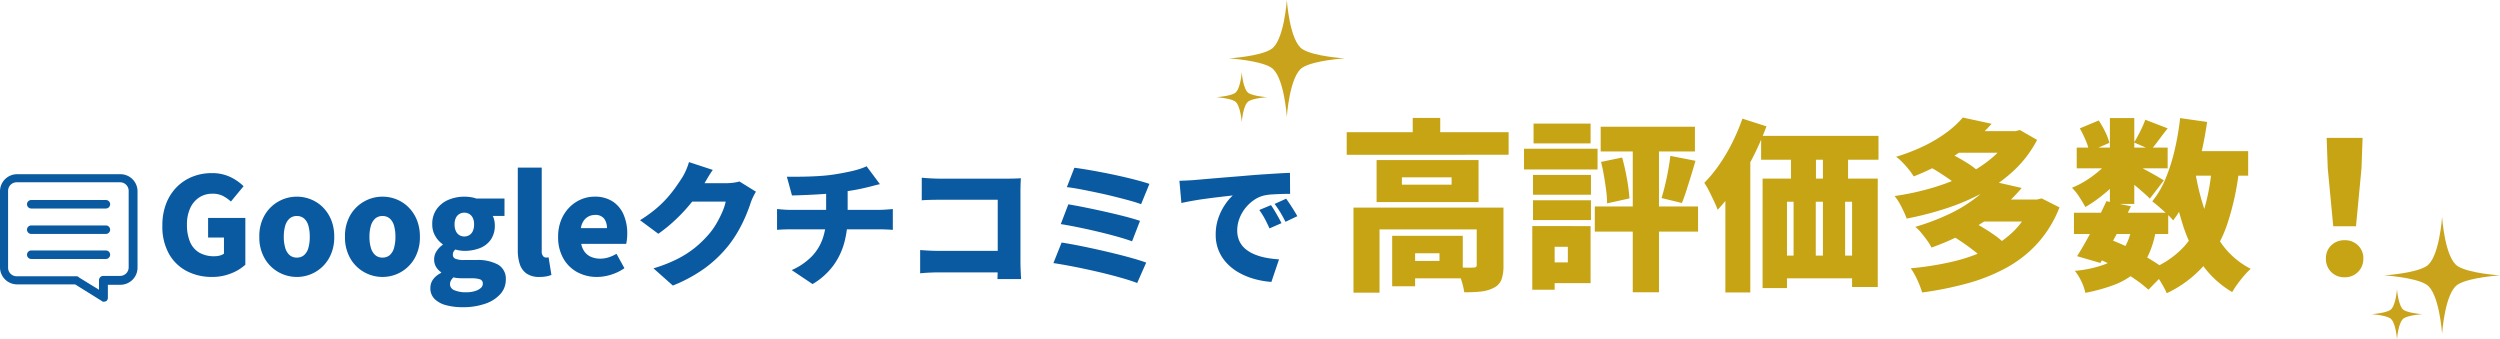 <svg xmlns="http://www.w3.org/2000/svg" xmlns:xlink="http://www.w3.org/1999/xlink" width="818" height="111" viewBox="0 0 818 111">
  <defs>
    <clipPath id="clip-path">
      <rect id="長方形_2125" data-name="長方形 2125" width="45" height="42" transform="translate(562 2540)" fill="#fff"/>
    </clipPath>
  </defs>
  <g id="review_title" transform="translate(-562 -2483)">
    <path id="高評価多数_" data-name="高評価多数！" d="M16.64-46.74H69.62v7.38H16.64Zm21.6-4.68h9v8.4h-9ZM18.86-22.08h43.5v7.14H27.38V5.76H18.86Zm40.32,0h8.76V-3.12a13.358,13.358,0,0,1-.66,4.59A4.97,4.97,0,0,1,64.7,4.2a11.712,11.712,0,0,1-4.23,1.2q-2.37.24-5.37.24a22.644,22.644,0,0,0-1.02-4.2,27.776,27.776,0,0,0-1.62-3.96q1.56.06,3.3.09t2.34-.03a1.452,1.452,0,0,0,.84-.18.779.779,0,0,0,.24-.66ZM31.52-12.84h7.5V3.66h-7.5Zm3.72,0H54.62V1.08H35.24v-5.7H47V-7.14H35.24ZM34.7-31.98v2.4H50.96v-2.4Zm-8.28-5.64H59.78v13.74H26.42ZM122.54-39l8.22,1.62q-.72,2.52-1.5,5.04t-1.5,4.77q-.72,2.25-1.44,3.99l-6.66-1.62q.6-1.92,1.17-4.32t1.02-4.89Q122.3-36.9,122.54-39ZM99.86-37.02l6.9-1.44q.6,2.1,1.11,4.53t.84,4.71q.33,2.28.45,4.14l-7.32,1.62a33.364,33.364,0,0,0-.3-4.2q-.3-2.34-.72-4.8T99.86-37.02Zm-.12-11.52h30.84v8.1H99.74Zm-1.92,26.1H131.6v8.22H97.82Zm12.42-23.22h8.58V5.64h-8.58ZM77.6-32.76H96.56v6.48H77.6Zm.18-16.8H96.44v6.48H77.78ZM77.6-24.48H96.56V-18H77.6ZM74.66-41.34H98.72v6.78H74.66Zm6.9,25.32H96.44V2.64H81.56V-4.14H89v-5.1H81.56Zm-4.2,0h7.32V4.8H77.36Zm74.88-29.52h38.4v7.8h-38.4Zm.48,13.98H190.4V3.9H182V-24H160.7V4.26h-7.98Zm9.3-13.02h8.16v18.66h-8.16Zm10.44-.06h8.22v18.66h-8.22ZM156.32-6.36h31.92V1.08H156.32Zm6.54-19.56h7.26V-.54h-7.26Zm9.6-.06h7.26V-.6h-7.26Zm-26.34-25.2,7.86,2.52a92.435,92.435,0,0,1-4.35,9.96,96.873,96.873,0,0,1-5.49,9.51,56.622,56.622,0,0,1-6.12,7.83q-.36-1.02-1.14-2.7t-1.65-3.39a22.7,22.7,0,0,0-1.59-2.73,43.208,43.208,0,0,0,4.86-5.88,58.305,58.305,0,0,0,4.29-7.26A66.517,66.517,0,0,0,146.12-51.18Zm-5.58,17.4,8.16-8.16V5.7h-8.16Zm66.72-1.68,5.82-4.8q1.62.72,3.45,1.74t3.48,2.07a21.556,21.556,0,0,1,2.73,2.01l-6.18,5.28a19.106,19.106,0,0,0-2.55-2.07q-1.59-1.11-3.36-2.25T207.26-35.46ZM233.9-47.1h1.62l1.38-.36,5.64,3.24a37.008,37.008,0,0,1-7.32,9.75,48.194,48.194,0,0,1-10.05,7.32,71.607,71.607,0,0,1-12.03,5.22,105.613,105.613,0,0,1-13.26,3.45,37.349,37.349,0,0,0-1.71-3.81,19.408,19.408,0,0,0-2.25-3.57,86.473,86.473,0,0,0,12.21-2.64,69.191,69.191,0,0,0,10.98-4.23,41.25,41.25,0,0,0,8.88-5.79,24.741,24.741,0,0,0,5.91-7.38Zm-18.36,0h20.28v7.08H215.54Zm2.7-4.44,9.42,2.04a60.357,60.357,0,0,1-10.98,9.66,74.563,74.563,0,0,1-14.52,7.56,19.164,19.164,0,0,0-1.59-2.25q-.99-1.23-2.1-2.37a14.21,14.21,0,0,0-2.07-1.8,62.521,62.521,0,0,0,9.45-3.69,45.586,45.586,0,0,0,7.26-4.41A32.244,32.244,0,0,0,218.24-51.54ZM215.66-12.3l6.3-4.86q1.56.84,3.33,1.92t3.42,2.25a20.915,20.915,0,0,1,2.67,2.19l-6.72,5.34a18.437,18.437,0,0,0-2.43-2.22q-1.53-1.2-3.27-2.43T215.66-12.3ZM240.8-24.72h1.74l1.5-.36,5.82,2.94a38.349,38.349,0,0,1-7.05,11.61,38.961,38.961,0,0,1-10.14,8.04,58.884,58.884,0,0,1-12.78,5.16A111.236,111.236,0,0,1,204.92,5.7a27.387,27.387,0,0,0-1.56-4.08,23.457,23.457,0,0,0-2.16-3.84,98.013,98.013,0,0,0,13.62-2.16A54.907,54.907,0,0,0,226.34-8.4a31.95,31.95,0,0,0,8.85-6.27,25.029,25.029,0,0,0,5.61-8.85Zm-16.62,0h18.96v7.2H224.18Zm3.84-5.94,9.48,2.16a60.34,60.34,0,0,1-12.39,11.04A79.033,79.033,0,0,1,207.98-9a14.965,14.965,0,0,0-1.41-2.31q-.93-1.29-1.95-2.52a13.694,13.694,0,0,0-1.92-1.95,75.086,75.086,0,0,0,11.1-4.2,47.4,47.4,0,0,0,8.4-5.07A33.3,33.3,0,0,0,228.02-30.66ZM254.6-20.4h30.84v6.96H254.6Zm.9-21.3h29.76v6.78H255.5Zm9.72,17.52,8.04,1.68q-1.56,3.18-3.33,6.54t-3.48,6.45q-1.71,3.09-3.21,5.55l-7.62-2.22q1.5-2.34,3.21-5.43T262.22-18Q263.9-21.3,265.22-24.18Zm8.22,8.82,7.98.6a30.669,30.669,0,0,1-2.52,8.34,17.645,17.645,0,0,1-4.44,5.76,23.239,23.239,0,0,1-6.72,3.87,57.113,57.113,0,0,1-9.42,2.61,15.441,15.441,0,0,0-1.35-3.87,17.416,17.416,0,0,0-2.07-3.33,38.022,38.022,0,0,0,9.57-2.04,12.9,12.9,0,0,0,5.88-4.29A18.851,18.851,0,0,0,273.44-15.36Zm4.5-35.46L285.26-48q-1.56,1.98-2.94,3.84t-2.52,3.18l-5.52-2.4q.96-1.56,2.01-3.66A34.671,34.671,0,0,0,277.94-50.82Zm-11.58-.54h7.98v28.08h-7.98ZM256.52-48l6.18-2.58a29.747,29.747,0,0,1,2.13,3.72,17.461,17.461,0,0,1,1.35,3.6l-6.6,2.88a16.042,16.042,0,0,0-1.14-3.69A37.856,37.856,0,0,0,256.52-48Zm10.08,9.78,5.58,3.42a31.725,31.725,0,0,1-3.81,4.65,49,49,0,0,1-4.92,4.41,43.089,43.089,0,0,1-5.13,3.48q-.72-1.38-1.95-3.27a16.873,16.873,0,0,0-2.43-3.03,28.941,28.941,0,0,0,4.8-2.49,35.792,35.792,0,0,0,4.5-3.39A19.189,19.189,0,0,0,266.6-38.22Zm7.08,1.56q.84.36,2.28,1.14t3.09,1.68q1.65.9,3,1.68t1.95,1.2l-4.56,5.94q-.84-.84-2.1-1.95t-2.67-2.28q-1.41-1.17-2.73-2.25t-2.34-1.8Zm15.48-3.9H311.6v8.04H289.16Zm.18-10.8,8.82,1.26a118.984,118.984,0,0,1-2.4,12.33,74.41,74.41,0,0,1-3.66,11.04,41.129,41.129,0,0,1-5.04,8.85,18.528,18.528,0,0,0-1.92-2.01q-1.26-1.17-2.61-2.34t-2.31-1.89a29.323,29.323,0,0,0,4.32-7.35,59.446,59.446,0,0,0,3-9.39A88.453,88.453,0,0,0,289.34-51.36Zm10.38,15.84,8.94.78a86.673,86.673,0,0,1-3.87,17.97,40.948,40.948,0,0,1-7.44,13.38,37.659,37.659,0,0,1-12.39,9.33,23.541,23.541,0,0,0-1.29-2.55q-.87-1.53-1.86-3.03a18.492,18.492,0,0,0-1.83-2.4,29.633,29.633,0,0,0,10.74-7.38,30.305,30.305,0,0,0,6.18-11.07A67.709,67.709,0,0,0,299.72-35.52Zm-5.52,1.2a79.2,79.2,0,0,0,3.33,13.53,39.953,39.953,0,0,0,5.82,11.13,26.458,26.458,0,0,0,9.09,7.62A22.627,22.627,0,0,0,310.31.15q-1.17,1.35-2.22,2.79a25.049,25.049,0,0,0-1.71,2.64,31.921,31.921,0,0,1-10.02-9.3,48.414,48.414,0,0,1-6.24-13.05,121.253,121.253,0,0,1-3.84-16.29ZM261.86-5.64l4.68-5.94a73.149,73.149,0,0,1,6.99,3.09q3.51,1.77,6.51,3.63a47.368,47.368,0,0,1,4.98,3.48L278.96,4.8a39.147,39.147,0,0,0-4.56-3.57q-2.76-1.89-6-3.69A65.505,65.505,0,0,0,261.86-5.64Zm77.58-10.32-1.8-18.96-.36-9.96h11.76l-.36,9.96-1.8,18.96ZM343.16.72a5.913,5.913,0,0,1-4.41-1.74,5.994,5.994,0,0,1-1.71-4.38,5.741,5.741,0,0,1,1.74-4.32,6.052,6.052,0,0,1,4.38-1.68,6.052,6.052,0,0,1,4.38,1.68,5.741,5.741,0,0,1,1.74,4.32,5.939,5.939,0,0,1-1.74,4.38A5.939,5.939,0,0,1,343.16.72Z" transform="translate(986 2573)" fill="#c6a414"/>
    <g id="マスクグループ_1141" data-name="マスクグループ 1141" clip-path="url(#clip-path)">
      <g id="Group" transform="translate(562 2540)">
        <path id="パス_30503" data-name="パス 30503" d="M0,5.546A5.6,5.6,0,0,1,5.546,0H39.454A5.6,5.6,0,0,1,45,5.546V30.63a5.6,5.6,0,0,1-5.546,5.546h-4.16v4.286a1.324,1.324,0,0,1-.63,1.134c-.252,0-.378.126-.63.126a.926.926,0,0,1-.756-.252l-8.7-5.42H5.546A5.6,5.6,0,0,1,0,30.5V5.546ZM2.647,30.63A2.8,2.8,0,0,0,5.42,33.4H24.958a.981.981,0,0,1,.882.378l6.555,4.034V34.664a1.4,1.4,0,0,1,1.387-1.387h5.546A2.8,2.8,0,0,0,42.1,30.5V5.42a2.8,2.8,0,0,0-2.773-2.773H5.42A2.8,2.8,0,0,0,2.647,5.42V30.63Z" fill="#0a5aa1"/>
        <path id="パス_30504" data-name="パス 30504" d="M10.226,8.462H34.648a1.389,1.389,0,0,1,0,2.779H10.226a1.389,1.389,0,0,1,0-2.779Z" transform="translate(0 -0.018)" fill="#0a5aa1"/>
        <path id="パス_30505" data-name="パス 30505" d="M10.226,16.8H34.648a1.389,1.389,0,0,1,0,2.779H10.226a1.389,1.389,0,0,1,0-2.779Z" transform="translate(0 -0.036)" fill="#0a5aa1"/>
        <path id="パス_30506" data-name="パス 30506" d="M10.226,25.008H34.648a1.389,1.389,0,0,1,0,2.779H10.226a1.389,1.389,0,0,1,0-2.779Z" transform="translate(0 -0.053)" fill="#0a5aa1"/>
      </g>
    </g>
    <g id="star1" transform="translate(960 2483)">
      <path id="パス_30523" data-name="パス 30523" d="M4.1,19.1s9.926.61,13.736,2.946C22.148,24.586,23.05,38.2,23.05,38.2s.9-13.614,5.214-16.154C32.074,19.71,42,19.1,42,19.1s-9.926-.61-13.736-2.946C23.952,13.614,23.05,0,23.05,0s-.9,13.614-5.214,16.154C14.026,18.49,4.1,19.1,4.1,19.1Z" fill="#caa31c"/>
      <path id="パス_30524" data-name="パス 30524" d="M0,31.2s4.3.3,6,1.3c1.9,1.1,2.3,6.9,2.3,6.9s.4-5.8,2.3-6.9c1.6-1,6-1.3,6-1.3s-4.3-.3-6-1.3C8.7,28.8,8.3,23,8.3,23S7.9,28.8,6,29.9C4.3,30.9,0,31.2,0,31.2Z" transform="translate(0 0.6)" fill="#caa31c"/>
    </g>
    <g id="star1-2" data-name="star1" transform="translate(1338 2554)">
      <path id="パス_30523-2" data-name="パス 30523" d="M4.1,19.1s9.926.61,13.736,2.946C22.148,24.586,23.05,38.2,23.05,38.2s.9-13.614,5.214-16.154C32.074,19.71,42,19.1,42,19.1s-9.926-.61-13.736-2.946C23.952,13.614,23.05,0,23.05,0s-.9,13.614-5.214,16.154C14.026,18.49,4.1,19.1,4.1,19.1Z" fill="#caa31c"/>
      <path id="パス_30524-2" data-name="パス 30524" d="M0,31.2s4.3.3,6,1.3c1.9,1.1,2.3,6.9,2.3,6.9s.4-5.8,2.3-6.9c1.6-1,6-1.3,6-1.3s-4.3-.3-6-1.3C8.7,28.8,8.3,23,8.3,23S7.9,28.8,6,29.9C4.3,30.9,0,31.2,0,31.2Z" transform="translate(0 0.6)" fill="#caa31c"/>
    </g>
    <path id="Googleクチコミで" d="M-354.636.616a17.657,17.657,0,0,1-8.206-1.892,14.217,14.217,0,0,1-5.852-5.632,18.2,18.2,0,0,1-2.178-9.284,19.484,19.484,0,0,1,1.276-7.282,15.65,15.65,0,0,1,3.5-5.39,15.056,15.056,0,0,1,5.126-3.344,16.773,16.773,0,0,1,6.2-1.144,13.735,13.735,0,0,1,6.2,1.3,16.255,16.255,0,0,1,4.268,2.97l-4.136,5.016a12.948,12.948,0,0,0-2.618-1.826,7.389,7.389,0,0,0-3.454-.726,7.722,7.722,0,0,0-4.29,1.21,8.223,8.223,0,0,0-2.948,3.476,12.669,12.669,0,0,0-1.078,5.478,14.094,14.094,0,0,0,.99,5.566,7.376,7.376,0,0,0,2.992,3.52A9.6,9.6,0,0,0-353.8-6.16a6.714,6.714,0,0,0,1.716-.22A3.918,3.918,0,0,0-350.72-7v-5.28h-5.192V-18.7h12.188V-3.388a14.819,14.819,0,0,1-4.6,2.816A16.41,16.41,0,0,1-354.636.616Zm27.764,0a12.15,12.15,0,0,1-5.984-1.562,12,12,0,0,1-4.554-4.51,13.71,13.71,0,0,1-1.738-7.084A13.59,13.59,0,0,1-337.41-19.6a12.041,12.041,0,0,1,4.554-4.488,12.151,12.151,0,0,1,5.984-1.562,12.211,12.211,0,0,1,4.576.88A11.724,11.724,0,0,1-318.38-22.2a12.45,12.45,0,0,1,2.728,4.114,14.266,14.266,0,0,1,1.012,5.544,13.71,13.71,0,0,1-1.738,7.084,12.045,12.045,0,0,1-4.532,4.51A12.028,12.028,0,0,1-326.872.616Zm0-6.336a3.488,3.488,0,0,0,2.4-.836,4.858,4.858,0,0,0,1.386-2.376,13.2,13.2,0,0,0,.44-3.608,12.96,12.96,0,0,0-.44-3.586,4.852,4.852,0,0,0-1.386-2.354,3.488,3.488,0,0,0-2.4-.836,3.488,3.488,0,0,0-2.4.836,4.992,4.992,0,0,0-1.408,2.354,12.378,12.378,0,0,0-.462,3.586,12.608,12.608,0,0,0,.462,3.608,5,5,0,0,0,1.408,2.376A3.488,3.488,0,0,0-326.872-5.72ZM-298.844.616a12.15,12.15,0,0,1-5.984-1.562,12,12,0,0,1-4.554-4.51,13.71,13.71,0,0,1-1.738-7.084,13.59,13.59,0,0,1,1.738-7.062,12.041,12.041,0,0,1,4.554-4.488,12.151,12.151,0,0,1,5.984-1.562,12.211,12.211,0,0,1,4.576.88,11.724,11.724,0,0,1,3.916,2.574,12.45,12.45,0,0,1,2.728,4.114,14.266,14.266,0,0,1,1.012,5.544,13.71,13.71,0,0,1-1.738,7.084,12.045,12.045,0,0,1-4.532,4.51A12.028,12.028,0,0,1-298.844.616Zm0-6.336a3.488,3.488,0,0,0,2.4-.836,4.858,4.858,0,0,0,1.386-2.376,13.2,13.2,0,0,0,.44-3.608,12.96,12.96,0,0,0-.44-3.586,4.852,4.852,0,0,0-1.386-2.354,3.488,3.488,0,0,0-2.4-.836,3.488,3.488,0,0,0-2.4.836,4.992,4.992,0,0,0-1.408,2.354,12.378,12.378,0,0,0-.462,3.586,12.608,12.608,0,0,0,.462,3.608,5,5,0,0,0,1.408,2.376A3.488,3.488,0,0,0-298.844-5.72Zm26.136,16.236a20.418,20.418,0,0,1-5.258-.638,8.368,8.368,0,0,1-3.806-2.024,4.867,4.867,0,0,1-1.408-3.63,4.753,4.753,0,0,1,.88-2.794A6.9,6.9,0,0,1-279.66-.7v-.22a5.8,5.8,0,0,1-1.628-1.694,4.782,4.782,0,0,1-.66-2.618,4.763,4.763,0,0,1,.792-2.574,7.05,7.05,0,0,1,2.024-2.09v-.176a8.331,8.331,0,0,1-2.4-2.618,7.323,7.323,0,0,1-1.034-3.894,8.281,8.281,0,0,1,1.5-5.06,9.022,9.022,0,0,1,3.894-3.014,13.186,13.186,0,0,1,5.082-.99,14.03,14.03,0,0,1,2.112.154,9.458,9.458,0,0,1,1.848.462h9.2v5.676h-3.828a6.447,6.447,0,0,1,.462,1.342,7.143,7.143,0,0,1,.2,1.694,7.989,7.989,0,0,1-1.342,4.774,7.8,7.8,0,0,1-3.608,2.75,13.813,13.813,0,0,1-5.038.88,9.442,9.442,0,0,1-1.364-.11,14.582,14.582,0,0,1-1.584-.33,3.565,3.565,0,0,0-.594.748,2.1,2.1,0,0,0-.2,1.012A1.339,1.339,0,0,0-275-5.346a6.949,6.949,0,0,0,2.86.418h3.96a13.973,13.973,0,0,1,7.15,1.518A5.285,5.285,0,0,1-258.5,1.5a6.949,6.949,0,0,1-1.738,4.664,11.56,11.56,0,0,1-4.928,3.19A21.99,21.99,0,0,1-272.708,10.516Zm.616-23.144a3.12,3.12,0,0,0,1.65-.44,2.99,2.99,0,0,0,1.144-1.32,5.119,5.119,0,0,0,.418-2.2A4.71,4.71,0,0,0-269.3-18.7a3.035,3.035,0,0,0-1.144-1.276,3.12,3.12,0,0,0-1.65-.44,3.039,3.039,0,0,0-1.606.44,3.034,3.034,0,0,0-1.144,1.276,4.71,4.71,0,0,0-.418,2.112,5.119,5.119,0,0,0,.418,2.2,2.99,2.99,0,0,0,1.144,1.32A3.039,3.039,0,0,0-272.092-12.628Zm.616,18.26a9.645,9.645,0,0,0,2.838-.374,5.214,5.214,0,0,0,1.914-.99,1.834,1.834,0,0,0,.7-1.408,1.393,1.393,0,0,0-.946-1.474,8.6,8.6,0,0,0-2.706-.33h-2.376q-1.364,0-2.156-.066a7.379,7.379,0,0,1-1.408-.242,4.013,4.013,0,0,0-.858,1.078,2.492,2.492,0,0,0-.286,1.166,2.119,2.119,0,0,0,1.452,1.98A9.349,9.349,0,0,0-271.476,5.632ZM-247.452.616a7.255,7.255,0,0,1-4.246-1.1,5.939,5.939,0,0,1-2.222-3.08,14.468,14.468,0,0,1-.66-4.576V-35.156h7.832v27.28a2.389,2.389,0,0,0,.462,1.694,1.315,1.315,0,0,0,.9.462,3.216,3.216,0,0,0,.4-.022q.176-.022.484-.066l.924,5.764a8.348,8.348,0,0,1-1.584.462A11.554,11.554,0,0,1-247.452.616Zm18.832,0a13.4,13.4,0,0,1-6.49-1.562,11.561,11.561,0,0,1-4.576-4.51,13.992,13.992,0,0,1-1.694-7.084A14.3,14.3,0,0,1-240.39-18a12.6,12.6,0,0,1,2.684-4.136,11.8,11.8,0,0,1,3.828-2.618,11.144,11.144,0,0,1,4.378-.9,10.566,10.566,0,0,1,5.984,1.584,9.72,9.72,0,0,1,3.564,4.312,15.281,15.281,0,0,1,1.188,6.16,16.781,16.781,0,0,1-.11,1.98,10.379,10.379,0,0,1-.242,1.408h-14.7a6.2,6.2,0,0,0,1.232,2.772,5.314,5.314,0,0,0,2.156,1.562,7.7,7.7,0,0,0,2.86.506,8.855,8.855,0,0,0,2.64-.4,12.912,12.912,0,0,0,2.64-1.188l2.6,4.708a15.461,15.461,0,0,1-4.334,2.112A15.429,15.429,0,0,1-228.62.616Zm-5.324-15.972h8.536a5.075,5.075,0,0,0-.9-3.08,3.54,3.54,0,0,0-3.058-1.232,4.5,4.5,0,0,0-2,.462A4.364,4.364,0,0,0-233-17.8,5.874,5.874,0,0,0-233.944-15.356Zm57.288-11.924a18.217,18.217,0,0,0-.9,1.65,17.73,17.73,0,0,0-.814,1.958q-.572,1.8-1.584,4.224a47.447,47.447,0,0,1-2.508,5.06,38.157,38.157,0,0,1-3.52,5.148,40.788,40.788,0,0,1-7.436,7.018,49.282,49.282,0,0,1-10.428,5.654L-210.184-2.2a47.212,47.212,0,0,0,8.03-3.168A32.822,32.822,0,0,0-196.544-9a35.253,35.253,0,0,0,4.18-4.026,21.952,21.952,0,0,0,2.618-3.564,33.823,33.823,0,0,0,2.068-4.026,16.884,16.884,0,0,0,1.122-3.41h-13.992l2.376-6.028h11.748a18.318,18.318,0,0,0,2.31-.154,11.88,11.88,0,0,0,2.046-.418Zm-14.124-7.128q-.924,1.32-1.8,2.816l-1.32,2.244a44.015,44.015,0,0,1-3.894,5.654,54.137,54.137,0,0,1-5.082,5.5,50.965,50.965,0,0,1-5.72,4.686l-5.984-4.444a44.186,44.186,0,0,0,5.1-3.652,34.888,34.888,0,0,0,3.784-3.652,42.125,42.125,0,0,0,2.75-3.454q1.166-1.65,2.046-3.014a17.2,17.2,0,0,0,1.3-2.442,19.644,19.644,0,0,0,1.034-2.794Zm24.244,2.244q1.716,0,4.334-.022t5.5-.176q2.882-.154,5.3-.506,1.76-.264,3.366-.572t3.014-.638q1.408-.33,2.574-.726a19.008,19.008,0,0,0,2-.792l4.356,5.852q-1.364.308-2.332.572t-1.584.4q-1.408.352-2.926.66t-3.1.55q-1.584.242-3.256.506-2.508.352-5.412.55t-5.588.308q-2.684.11-4.576.154Zm1.584,30.536a21.068,21.068,0,0,0,6.446-4.356,15.92,15.92,0,0,0,3.652-5.83,21.194,21.194,0,0,0,1.166-7.15v-8.58l7.04-.748v9.2A32.809,32.809,0,0,1-147.7-10.78a22.931,22.931,0,0,1-3.564,7.568,22.708,22.708,0,0,1-6.864,6.16Zm-4.8-19.976q1.012.088,2.068.176t2.112.088h29.436q.484,0,1.3-.044t1.65-.11q.836-.066,1.32-.11v6.82q-.968-.088-2.068-.132T-136-14.96h-29.524q-.968,0-2.156.044t-2.068.132ZM-122.4-31.856q1.32.132,2.97.22t2.838.088h22.44q1.056,0,2.376-.044t1.8-.088q-.044.792-.088,2.068t-.044,2.376V-4.4q0,1.1.066,2.772t.154,2.948h-7.744q.044-1.276.066-2.464t.022-2.42V-24.64H-116.6q-1.5,0-3.146.044t-2.662.132Zm-.528,23.672q1.276.088,2.772.176t3.036.088h23.892V-.88H-116.9q-1.232,0-3.036.088t-2.992.22Zm50.468-26.928q1.76.22,4.246.638t5.324.968q2.838.55,5.654,1.188T-52-31.042q2.42.638,4.092,1.21l-2.728,6.644q-1.5-.572-3.828-1.21t-5.082-1.32q-2.75-.682-5.566-1.276t-5.368-1.078q-2.552-.484-4.444-.7Zm-1.98,11.968q2.42.4,5.566,1.034t6.49,1.386q3.344.748,6.336,1.518t5.06,1.474l-2.6,6.688q-1.892-.7-4.8-1.518t-6.226-1.606q-3.322-.792-6.556-1.452t-5.742-1.056Zm-2.2,12.5q2.288.352,5.214.924t6.094,1.276q3.168.7,6.226,1.452t5.7,1.5q2.64.748,4.444,1.408L-51.916,2.6q-1.8-.7-4.444-1.474T-62.1-.418q-3.1-.77-6.27-1.452t-6.006-1.21q-2.838-.528-4.95-.836Zm38.544-20.2q1.32-.044,2.618-.11t1.914-.11q1.54-.132,3.542-.308t4.4-.374q2.4-.2,5.126-.418t5.764-.484q2.2-.176,4.554-.33t4.51-.286q2.156-.132,3.74-.176l.044,6.864q-1.144,0-2.662.044t-3.036.132a18.21,18.21,0,0,0-2.75.352,9.7,9.7,0,0,0-3.366,1.5A12.843,12.843,0,0,0-16.54-21.89a12.778,12.778,0,0,0-1.936,3.432,10.841,10.841,0,0,0-.7,3.85,8.192,8.192,0,0,0,.682,3.432A7.41,7.41,0,0,0-16.562-8.6a11.224,11.224,0,0,0,2.97,1.8A18.806,18.806,0,0,0-9.83-5.676,32.734,32.734,0,0,0-5.5-5.148L-8,2.244a28.3,28.3,0,0,1-5.654-.99A22.627,22.627,0,0,1-18.652-.814a16.472,16.472,0,0,1-3.982-3.124,13.623,13.623,0,0,1-2.64-4.136A13.406,13.406,0,0,1-26.22-13.2a16.282,16.282,0,0,1,.9-5.544,18.8,18.8,0,0,1,2.2-4.378,16.551,16.551,0,0,1,2.486-2.926l-2.684.308q-1.54.176-3.344.4t-3.674.484q-1.87.264-3.7.594t-3.41.682ZM-8.136-22.88q.572.792,1.21,1.87t1.232,2.134q.594,1.056.99,1.892L-8.62-15.268Q-9.5-17.2-10.2-18.5a28.294,28.294,0,0,0-1.76-2.794Zm4.972-2.112q.572.792,1.254,1.826T-.59-21.1Q.048-20.064.488-19.272l-3.872,1.848q-.968-1.892-1.716-3.124t-1.848-2.728Z" transform="translate(986 2573)" fill="#0a5aa2"/>
  </g>
</svg>
